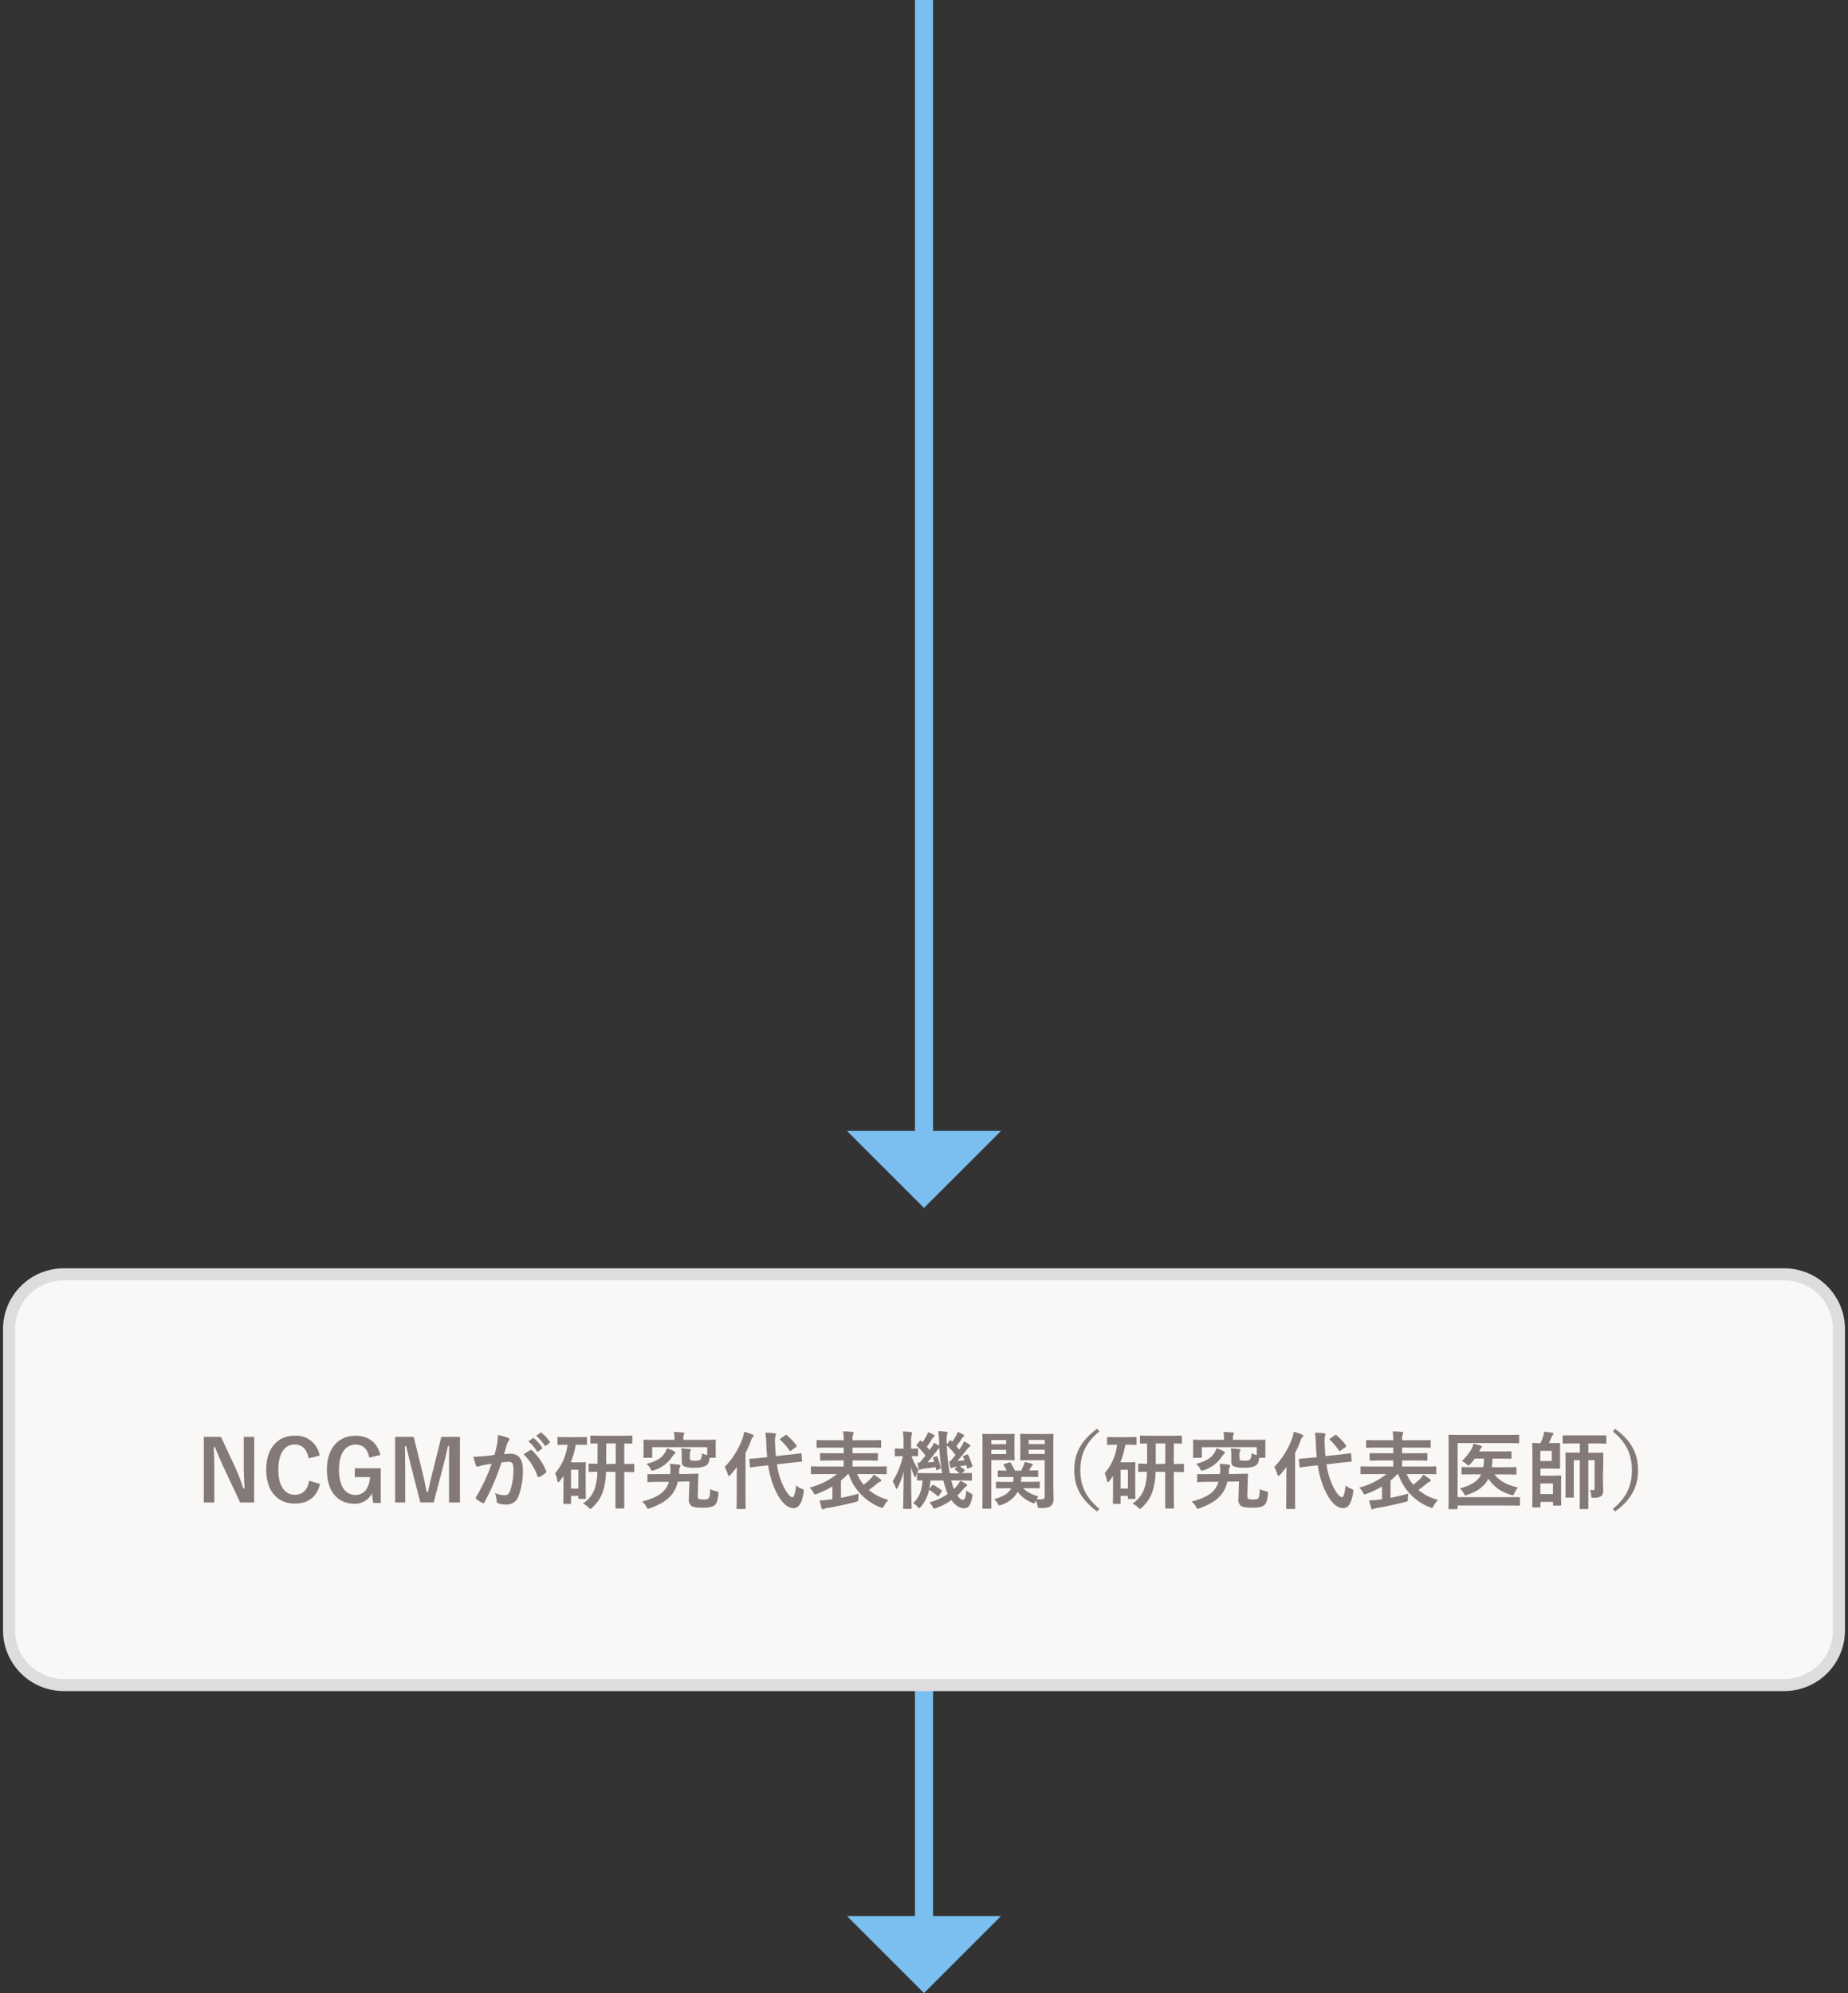 <svg id="レイヤー_1" data-name="レイヤー 1" xmlns="http://www.w3.org/2000/svg" viewBox="0 0 612 660"><rect x="0" y="0" width="612" height="660" fill="#333333" stroke="none"/><defs><style>.cls-1{fill:none;stroke:#7abff0;stroke-miterlimit:10;stroke-width:6px;}.cls-2{fill:#7abff0;}.cls-3{fill:#faf7f7;}.cls-4{fill:#ddd;}.cls-5{fill:#847979;}</style></defs><line class="cls-1" x1="306" y1="510.56" x2="306" y2="637.92"/><polygon class="cls-2" points="331.51 634.5 280.49 634.5 306 660 331.51 634.5"/><rect class="cls-3" x="3" y="422" width="606" height="136" rx="18.08"/><path class="cls-4" d="M590.92,424A16.09,16.09,0,0,1,607,440.08v99.84A16.09,16.09,0,0,1,590.92,556H21.08A16.09,16.09,0,0,1,5,539.92V440.08A16.09,16.09,0,0,1,21.08,424H590.92m0-4H21.08A20.14,20.14,0,0,0,1,440.08v99.84A20.14,20.14,0,0,0,21.08,560H590.92A20.14,20.14,0,0,0,611,539.92V440.08A20.14,20.14,0,0,0,590.92,420Z"/><path class="cls-5" d="M84.16,497.55H79.54l-5.27-11.2c-1.26-2.72-2.13-4.74-3.11-7.17h-.39c.14,2.57.2,5.15.2,7.84v10.53H67.5V475.82h5.68l4.51,9.63a66.52,66.52,0,0,1,2.88,7.45H81c-.16-2.66-.28-5-.28-7.95v-9.13h3.48Z"/><path class="cls-5" d="M102.19,482.93c-.53-3-2.1-4.59-4.57-4.59-3.22,0-5.45,2.8-5.45,8.34S94.46,495,97.62,495c2.61,0,4.18-1.49,4.79-4.65l3.56,1.09c-1.15,4.48-4,6.47-8.37,6.47-5.63,0-9.44-4.06-9.44-11.23S92,475.43,97.6,475.43a7.88,7.88,0,0,1,8.26,6.6Z"/><path class="cls-5" d="M122.29,482.68c-.53-2.75-2-4.31-4.51-4.31-3.3,0-5.51,2.8-5.51,8.34s2.15,8.34,5.46,8.34c3,0,4.51-2.43,4.84-5.9H117.5v-2.92h8.6v11.46h-2.52l-.42-3.17a6.19,6.19,0,0,1-5.82,3.45c-5.41,0-9.08-4-9.08-11.23s3.9-11.29,9.47-11.29c4.51,0,7.31,2.52,8.23,6.36Z"/><path class="cls-5" d="M152.31,497.55H148.7v-11c0-2.72,0-5.1.05-7.67h-.39c-.56,2.49-1.06,4.73-1.79,7.39l-2.94,11.26H139.2l-2.85-11.12c-.67-2.52-1.21-4.87-1.85-7.53h-.39c0,2.52.08,5,.08,7.73v10.92h-3.33V475.82H137l2.75,11.09c.56,2.26,1.12,4.78,1.56,7.16h.4c.58-2.38,1-4.62,1.68-7.11l2.77-11.14h6.16Z"/><path class="cls-5" d="M164.6,478.31a19,19,0,0,0,.28-3.11,20.55,20.55,0,0,1,3.36.93.58.58,0,0,1,.45.56.59.59,0,0,1-.2.42,3.5,3.5,0,0,0-.56,1.06c-.36,1.15-.64,2.18-1,3.36.76-.08,1.6-.11,2.24-.11,2.61,0,4,1.82,4,5.4a23.93,23.93,0,0,1-1.51,8.77,4,4,0,0,1-3.78,2.63,7.46,7.46,0,0,1-2.92-.42.76.76,0,0,1-.5-.79,7.93,7.93,0,0,0-.53-2.6,7.42,7.42,0,0,0,3.22.73c.92,0,1.34-.34,1.79-1.49a21.5,21.5,0,0,0,1.09-7c0-2-.36-2.57-1.59-2.57a19,19,0,0,0-2.36.19,76.89,76.89,0,0,1-5.62,13.16.46.46,0,0,1-.73.25,11.86,11.86,0,0,1-1.93-1.23.5.5,0,0,1-.12-.73,59.27,59.27,0,0,0,5.13-11c-1.09.17-2,.33-2.75.47a8.54,8.54,0,0,0-1.54.45c-.39.14-.72.09-.89-.36a26.42,26.42,0,0,1-.87-2.89c1.23,0,2.46-.08,3.7-.19s2.21-.25,3.3-.42C164.21,480.24,164.4,479.26,164.6,478.31Zm11.09,1.88c.19-.12.33-.06.53.14a18.79,18.79,0,0,1,4.65,6.8.41.41,0,0,1-.11.56,11.46,11.46,0,0,1-2.1,1.4c-.28.14-.56.11-.65-.22a19,19,0,0,0-4.59-7.26A24,24,0,0,1,175.69,480.19Zm.75-3.92c.14-.12.26-.09.42.05a12.62,12.62,0,0,1,2.66,3,.28.28,0,0,1-.08.45l-1.18.86a.28.28,0,0,1-.47-.08A14,14,0,0,0,175,477.3Zm2.5-1.82c.16-.12.25-.09.42.05a12,12,0,0,1,2.66,2.89.32.32,0,0,1-.09.5l-1.12.87c-.22.17-.36.08-.47-.09a13.74,13.74,0,0,0-2.8-3.22Z"/><path class="cls-5" d="M190.67,478.42a26.85,26.85,0,0,1-1.65,5.83h2.68c1.26,0,1.82-.06,2-.06s.31,0,.31.31-.06,1-.06,3.78v2.8c0,4,.06,4.79.06,4.95,0,.31,0,.34-.31.34h-1.88c-.28,0-.3,0-.3-.34v-.67H189.1v2.35c0,.28,0,.31-.34.31h-1.87c-.31,0-.34,0-.34-.31s.06-1,.06-5.06v-3.87c-.39.56-.82,1.12-1.23,1.65-.2.26-.37.4-.51.4s-.25-.17-.31-.54a7.71,7.71,0,0,0-.73-2.4,17.87,17.87,0,0,0,4.12-9.47h-.17c-2,0-2.66.06-2.85.06s-.31,0-.31-.31v-2c0-.28,0-.31.31-.31s.84.05,2.85.05h3.45c2,0,2.69-.05,2.85-.05s.31,0,.31.31v2c0,.28,0,.31-.31.31s-.81-.06-2.85-.06Zm-1.57,8.29v6.22h2.44v-6.22Zm11.59.67a22.89,22.89,0,0,1-.92,6.22,12.27,12.27,0,0,1-3.64,5.63c-.28.3-.45.44-.59.44s-.31-.16-.64-.5a7.32,7.32,0,0,0-1.85-1.26,9.93,9.93,0,0,0,3.86-4.84,19.07,19.07,0,0,0,.92-5.69c-1.76,0-2.46.06-2.6.06s-.31,0-.31-.31V485c0-.31,0-.34.31-.34s.84.06,2.66.06V478c-1.4,0-2,.05-2.1.05s-.28,0-.28-.28v-2.07c0-.28,0-.31.28-.31s1,.06,3.56.06h6.19c2.52,0,3.38-.06,3.55-.06s.31,0,.31.31v2.07c0,.25,0,.28-.31.28s-.76,0-2.35-.05v6.8c2.1,0,2.88-.06,3-.06s.31,0,.31.34v2.1c0,.28,0,.31-.31.31s-.95,0-3-.06v8c0,2.77,0,3.64,0,3.81s0,.3-.3.3h-2.33c-.25,0-.28,0-.28-.3s0-1,0-3.81v-8Zm3.22-2.63V478h-3.16v6.8Z"/><path class="cls-5" d="M224.46,490.66c-1,4.31-3.75,6.86-9.21,8.79a2.11,2.11,0,0,1-.61.17c-.26,0-.31-.2-.59-.7a5.69,5.69,0,0,0-1.43-1.68c5.26-1.35,7.9-3.17,8.9-6.53l-3.05,0c-2.52,0-3.39.09-3.72.11s-.34,0-.34-.3l0-2.1c0-.26,0-.28.34-.28s1.2.08,3.72,0l3.5,0c0-.34.06-.7.06-1.07a10.9,10.9,0,0,0-.17-2.32c1.12.05,2.1.14,2.91.25.34.06.56.17.56.39a1,1,0,0,1-.19.53,3.07,3.07,0,0,0-.23,1.4l0,.79,2.15,0L231,488c.25,0,.31,0,.31.3-.06.79-.08,1.8-.11,2.75l-.11,4.11c0,.62,0,.9.22,1.1s.7.3,1.77.3,1.51-.16,1.76-.61a9.73,9.73,0,0,0,.36-2.86,7.78,7.78,0,0,0,2.08.76c.7.19.7.19.61,1.06-.19,2.05-.61,3-1.18,3.5s-1.56.87-3.86.87-3.47-.25-3.95-.64a2.78,2.78,0,0,1-.78-2.41l.2-5.66Zm4-8c0,.48,0,.73.25.87a4,4,0,0,0,1.68.17,2.42,2.42,0,0,0,1.62-.4,3.5,3.5,0,0,0,.42-2.07,5.74,5.74,0,0,0,1.77.62v-2.61H216v3.2c0,.28,0,.3-.31.3h-2.3c-.28,0-.31,0-.31-.3s.06-.59.06-2.92v-.92c0-.92-.06-1.34-.06-1.54s0-.31.31-.31,1.09.06,3.67.06h6.3V476a8.4,8.4,0,0,0-.2-1.8c1,0,2.05.09,3,.17.31,0,.48.11.48.25a1.09,1.09,0,0,1-.2.54,2,2,0,0,0-.14.89v.76h6.78c2.54,0,3.47-.06,3.66-.06s.31,0,.31.31-.05.62-.05,1.32v1.14c0,2.33.05,2.75.05,2.92s0,.3-.31.3H235c-.11,1.38-.48,2.19-1.2,2.61a7.6,7.6,0,0,1-3.7.67,8.41,8.41,0,0,1-3.67-.5c-.56-.37-.67-.93-.67-2V482a10.9,10.9,0,0,0-.17-2.35c1,0,1.88.09,2.75.2.25,0,.44.11.44.28a.86.86,0,0,1-.19.56c-.14.19-.14.61-.14,1.57Zm-5.27-2.1c.31.17.45.31.45.5s-.14.34-.36.51a5.63,5.63,0,0,0-.84,1.09,11.22,11.22,0,0,1-5.8,4.2,2.23,2.23,0,0,1-.64.17c-.25,0-.34-.2-.62-.73a5.94,5.94,0,0,0-1.26-1.54c2.86-.78,4.73-1.65,5.91-3.44a6.77,6.77,0,0,0,.87-1.77A19.64,19.64,0,0,1,223.2,480.55Z"/><path class="cls-5" d="M244,488.92c0-.92,0-2,.06-3.13-.68.89-1.4,1.76-2.13,2.57-.23.25-.39.39-.53.39s-.28-.14-.37-.47a9.15,9.15,0,0,0-1.06-2.49,26.32,26.32,0,0,0,6-9.66,11.78,11.78,0,0,0,.47-2,24.23,24.23,0,0,1,2.69.89c.31.14.45.23.45.42s-.08.31-.31.51a2.26,2.26,0,0,0-.56,1.12,35,35,0,0,1-1.82,4.09v14c0,2.72.06,4.09.06,4.23s0,.31-.34.31h-2.35c-.31,0-.34,0-.34-.31s.06-1.51.06-4.23Zm17.3-7.19c2.55-.28,3.53-.45,3.81-.48s.31,0,.34.28l.17,2.16c0,.28,0,.3-.28.33l-3.84.42-4.2.48a24.76,24.76,0,0,0,1.79,6.47c1.29,3,2.63,4.42,3.33,4.42.45,0,.93-1.09,1.21-3.95a5.77,5.77,0,0,0,1.82,1.12c.84.37.81.42.67,1.26-.53,3.59-1.62,5.18-3.33,5.18-2.61,0-4.87-3.13-6.39-6.77a31,31,0,0,1-2-7.4l-1.91.2c-2.55.25-3.5.45-3.75.48s-.34,0-.36-.31l-.23-2.21c0-.31,0-.31.31-.34s1.23-.08,3.78-.34l1.82-.19c-.11-1.35-.23-2.69-.28-4.09a31.28,31.28,0,0,0-.31-4,27,27,0,0,1,3,.17c.31,0,.47.17.47.34a1.39,1.39,0,0,1-.16.59,9.93,9.93,0,0,0-.09,2.8c.06,1.28.11,2.57.25,3.83Zm-1.23-6.44c.14-.12.23-.17.31-.17s.14.05.25.17a19.19,19.19,0,0,1,3.08,3.3c.2.25.2.34-.14.62L262,480.35a.81.81,0,0,1-.31.2c-.09,0-.14-.08-.23-.2a20.7,20.7,0,0,0-3-3.5.3.3,0,0,1-.17-.25c0-.08.11-.17.28-.28Z"/><path class="cls-5" d="M272.34,488.14c-2.49,0-3.3.05-3.5.05s-.28,0-.28-.3v-2c0-.28,0-.31.28-.31s1,.05,3.5.05h7.06v-2h-3.64c-2.72,0-3.67.06-3.84.06s-.33,0-.33-.31V481.5c0-.28,0-.31.33-.31s1.12.06,3.84.06h3.64v-1.88h-4.9c-2.69,0-3.58.06-3.75.06s-.34,0-.34-.31v-1.93c0-.28,0-.31.34-.31s1.06.06,3.75.06h4.9v-.28a12.41,12.41,0,0,0-.22-2.66c1,0,2.1.08,3.07.19.29,0,.43.17.43.28a1.69,1.69,0,0,1-.14.62,3,3,0,0,0-.2,1.54v.31h5.37c2.72,0,3.62-.06,3.79-.06s.3,0,.3.31v1.93c0,.28,0,.31-.3.31s-1.07-.06-3.79-.06h-5.37v1.88h4.2c2.74,0,3.7-.06,3.86-.06s.31,0,.31.31v1.88c0,.28,0,.31-.31.31s-1.12-.06-3.86-.06h-4.2v2h7.53c2.49,0,3.33-.05,3.5-.05s.28,0,.28.31v2c0,.28,0,.3-.28.3s-1-.05-3.5-.05h-6a13.84,13.84,0,0,0,2.16,3.53,16.61,16.61,0,0,0,2.43-2.16,4.63,4.63,0,0,0,.87-1.18,16.3,16.3,0,0,1,2.21,1.49.66.66,0,0,1,.28.42c0,.22-.11.33-.36.42a2.25,2.25,0,0,0-.92.56,30.46,30.46,0,0,1-2.81,2.18,16.16,16.16,0,0,0,6.53,3.28,7.66,7.66,0,0,0-1.49,2c-.25.47-.36.64-.58.64a2.85,2.85,0,0,1-.67-.19,17.83,17.83,0,0,1-10.45-10.95h-.33a23.71,23.71,0,0,1-2.24,2.1V496c1.9-.37,3.8-.82,5.9-1.38a8.15,8.15,0,0,0-.14,1.66c0,.86,0,.86-.89,1.09-3.45.89-6.69,1.54-9.3,2a2.58,2.58,0,0,0-1.06.28.75.75,0,0,1-.45.16c-.2,0-.36-.08-.45-.39-.25-.81-.5-1.71-.67-2.55,1.09-.05,2.16-.14,3.33-.28l.9-.11v-4.25a30.25,30.25,0,0,1-5.1,2.46,2.23,2.23,0,0,1-.64.17c-.25,0-.37-.2-.62-.7a6.12,6.12,0,0,0-1.17-1.57,23.17,23.17,0,0,0,9-4.45Z"/><path class="cls-5" d="M299.39,499.67c-.25,0-.28,0-.28-.3s.11-5.66.17-12.1a22.73,22.73,0,0,1-2,5.32c-.17.31-.28.48-.39.48s-.17-.14-.28-.45a8,8,0,0,0-1-2.05,26,26,0,0,0,3.39-8.37H299c-1.71,0-2.21.06-2.38.06s-.28,0-.28-.31v-2c0-.25,0-.28.28-.28s.67.06,2.41.06h.19v-2a19.18,19.18,0,0,0-.22-3.7,24.37,24.37,0,0,1,2.63.2c.28,0,.42.14.42.31a1.74,1.74,0,0,1-.11.56,7.39,7.39,0,0,0-.2,2.6v2c1.38,0,1.82-.06,2-.06s.31,0,.31.28v2c0,.28,0,.31-.31.31s-.59,0-1.85-.06a15.76,15.76,0,0,0,2.33,4.57,11.47,11.47,0,0,0-.9,2c-.08.3-.17.47-.28.47s-.2-.17-.33-.5a17.66,17.66,0,0,1-1-3.05c0,7.39.2,13.27.2,13.72,0,.28,0,.3-.31.3Zm15.9-8.54a17,17,0,0,0,.62,1.94,12.8,12.8,0,0,0,1.29-1.4,6.11,6.11,0,0,0,.78-1.32,12.63,12.63,0,0,1,2,1.09c.22.2.28.28.28.42s-.11.28-.31.39a2.7,2.7,0,0,0-.81.73,17.66,17.66,0,0,1-2.1,2.24c.64.95,1.32,1.46,1.79,1.46.65,0,1-.76,1.18-3.11a6.81,6.81,0,0,0,1.31.84c.82.42.82.42.65,1.29-.45,2.69-1.26,3.75-2.75,3.75s-2.91-1-4.14-2.69a21.08,21.08,0,0,1-5,2.61,3,3,0,0,1-.68.19c-.22,0-.33-.17-.56-.64a5.43,5.43,0,0,0-1.06-1.4,19.82,19.82,0,0,0,6.08-2.8,13.31,13.31,0,0,1-.84-2.3,21,21,0,0,1-.59-2.15h-4.26a24.05,24.05,0,0,1-.42,2.82l.87-1.17c.17-.23.28-.28.56-.14a18,18,0,0,1,2.63,1.73c.23.17.2.28,0,.51l-.84,1.23c-.11.2-.2.28-.31.28s-.14-.06-.25-.17a14.51,14.51,0,0,0-2.74-2,12.06,12.06,0,0,1-2.69,5.57c-.28.31-.42.48-.56.48s-.31-.17-.62-.5a5.46,5.46,0,0,0-1.45-1.18c1.9-1.6,2.94-3.86,3.16-7.48-1,0-1.43,0-1.54,0-.28,0-.31,0-.31-.31v-1.84c0-.28,0-.31.31-.31s1.09.05,3.84.05H312a66.4,66.4,0,0,1-.89-8.28,2.49,2.49,0,0,0-.9.92c-1,1.29-2.18,2.8-3.08,3.81l2.27-.2a9.91,9.91,0,0,0-.39-1.09c-.12-.31-.06-.31.28-.45l.72-.28c.28-.11.34-.08.45.2a20.89,20.89,0,0,1,1.07,3.47c.08.31,0,.34-.28.48l-.82.36c-.33.14-.39.11-.44-.2l-.15-.75c-1.39.22-2.65.39-4,.53a2.92,2.92,0,0,0-.9.22.69.69,0,0,1-.36.14c-.17,0-.31-.14-.36-.36-.14-.59-.28-1.34-.4-2a6.45,6.45,0,0,0,.73,0c.65-.73,1.29-1.54,1.93-2.35a21.92,21.92,0,0,0-2.82-3.17.3.3,0,0,1-.17-.25c0-.08.05-.17.17-.31l.92-1.06c.17-.22.25-.25.48-.06l.44.42a17.09,17.09,0,0,0,1.4-2.26,6.46,6.46,0,0,0,.42-1.07,11.93,11.93,0,0,1,1.94.9c.19.11.25.22.25.36s-.11.23-.25.31a1.65,1.65,0,0,0-.48.5,26.75,26.75,0,0,1-1.85,2.78,12.66,12.66,0,0,1,.9,1.09l.89-1.32a4.83,4.83,0,0,0,.54-1.12,17.86,17.86,0,0,1,1.76,1v-.5a29.72,29.72,0,0,0-.31-4.32c1,0,1.65.09,2.6.2.29,0,.51.14.51.31a1.4,1.4,0,0,1-.17.56,11.43,11.43,0,0,0-.11,3.16v.11l1-1.2c.25-.25.25-.22.47,0l.34.34a14.48,14.48,0,0,0,1.37-2.19,5.11,5.11,0,0,0,.45-1.06c.7.31,1.32.62,1.85.92.22.14.28.23.28.37s-.12.22-.25.31a1.25,1.25,0,0,0-.45.5,25.76,25.76,0,0,1-1.88,2.63c.34.39.65.79.93,1.15.33-.45.64-.9.92-1.32a8,8,0,0,0,.7-1.4,13.1,13.1,0,0,1,1.85,1.1c.19.14.25.25.25.36s-.08.25-.31.34-.42.39-.87.92c-1,1.29-2.12,2.63-3.13,3.75.75-.05,1.57-.14,2.38-.22l-.48-1.07c-.11-.28-.08-.3.28-.44l.93-.37c.33-.14.36-.08.5.2a24.47,24.47,0,0,1,1.34,3.5c.09.25,0,.28-.3.42l-1,.42c-.37.14-.42.11-.48-.2l-.22-.81-2.16.31a14,14,0,0,1,1.46,1.12c.14.11.19.19.19.28s-.08.17-.19.25l-.76.64c2.07,0,2.86-.05,3-.05s.33,0,.33.31V490c0,.28,0,.31-.33.31s-1.1-.05-3.81-.05H315Zm-.58-7.22c.53-.62,1.12-1.32,1.71-2.07a19.51,19.51,0,0,0-2.86-3.19,60,60,0,0,0,1,9.26h3.22a10.72,10.72,0,0,0-1.4-1.17c-.14-.11-.22-.2-.22-.25s.08-.17.28-.31l.64-.48-.76.09a2.27,2.27,0,0,0-.84.22,1.06,1.06,0,0,1-.44.14c-.17,0-.28-.14-.34-.36a12,12,0,0,1-.36-1.91Z"/><path class="cls-5" d="M332.91,474.87c1.82,0,2.66-.06,2.83-.06s.28,0,.28.31-.06.95-.06,2.57v3c0,1.65.06,2.38.06,2.55s0,.33-.28.33-1-.05-2.83-.05h-4.62v9.77c0,3.92,0,5.82,0,6s0,.31-.3.31h-2.36c-.28,0-.3,0-.3-.31s.05-2.1.05-6V481.19c0-3.92-.05-5.88-.05-6.07s0-.31.3-.31,1.26.06,3.31.06Zm-4.62,2v1.37h4.93v-1.37Zm4.93,3.25h-4.93v1.4h4.93Zm.53,12.71c-2.58,0-3.47.06-3.61.06s-.31,0-.31-.31V491c0-.28,0-.31.31-.31s1,.06,3.61.06h1.79a13.27,13.27,0,0,0,.11-1.65h-1.4c-2.46,0-3.3.05-3.47.05s-.34,0-.34-.3v-1.6c0-.28,0-.31.34-.31.14,0,.84.06,2.63.06a11.7,11.7,0,0,0-1-1.71c-.19-.25-.14-.36.2-.48l1.54-.5c.33-.11.39-.11.56.14a18.84,18.84,0,0,1,1.4,2.55h2.07c.28-.56.5-1.09.76-1.68a7.49,7.49,0,0,0,.36-1.18c.87.17,1.62.34,2.3.53.25.09.44.2.44.4a.46.46,0,0,1-.22.33,2.05,2.05,0,0,0-.48.56l-.53,1c1.79,0,2.52-.06,2.66-.06.31,0,.34,0,.34.31v1.6c0,.28,0,.3-.34.3s-1-.05-3.47-.05h-1.77a14.15,14.15,0,0,1-.13,1.65h2.32c2.55,0,3.44-.06,3.61-.06s.31,0,.31.31v1.6c0,.28,0,.31-.31.31s-1.06-.06-3.61-.06h-1.6a10.75,10.75,0,0,0,5.1,2.69,8.08,8.08,0,0,0-.65.95,12.22,12.22,0,0,0,1.52.06c.92,0,1.17-.26,1.17-1.1V483.55h-4.7c-2.21,0-2.94.05-3.11.05s-.31,0-.31-.33.06-.76.06-2.33V477.5c0-1.57-.06-2.19-.06-2.38s0-.31.31-.31.9.06,3.11.06h4.17c2.19,0,2.94-.06,3.14-.06s.31,0,.31.31-.06,1.34-.06,3.75v11.56c0,2,.08,4.2.08,5.58a3.27,3.27,0,0,1-.78,2.6c-.53.48-1.29.76-3.36.76-1.07,0-1.07,0-1.2-.87a6.85,6.85,0,0,0-.48-1.6l-.14.34c-.2.42-.28.59-.48.59a1.73,1.73,0,0,1-.64-.2,11,11,0,0,1-4.79-3.61,9.56,9.56,0,0,1-5.4,4.31,2,2,0,0,1-.67.2c-.2,0-.28-.14-.48-.51a5.84,5.84,0,0,0-1.26-1.59c3.14-.82,4.84-2,5.66-3.56Zm6.91-16v1.37H346v-1.37Zm5.32,4.65v-1.4h-5.32v1.4Z"/><path class="cls-5" d="M364.07,474c-4.65,3.83-6.3,7.89-6.3,12.82s1.65,9,6.3,12.82l-.73.87c-5.37-3.92-7.59-8.17-7.59-13.69s2.22-9.77,7.59-13.69Z"/><path class="cls-5" d="M372.67,478.42a26.85,26.85,0,0,1-1.65,5.83h2.68c1.26,0,1.82-.06,2-.06s.31,0,.31.31-.06,1-.06,3.78v2.8c0,4,.06,4.79.06,4.95,0,.31,0,.34-.31.34h-1.88c-.28,0-.3,0-.3-.34v-.67H371.1v2.35c0,.28,0,.31-.34.31h-1.87c-.31,0-.34,0-.34-.31s.06-1,.06-5.06v-3.87c-.39.56-.82,1.12-1.23,1.65-.2.26-.37.4-.51.4s-.25-.17-.31-.54a7.71,7.71,0,0,0-.73-2.4,17.87,17.87,0,0,0,4.12-9.47h-.17c-2,0-2.66.06-2.85.06s-.31,0-.31-.31v-2c0-.28,0-.31.31-.31s.84.05,2.85.05h3.45c2,0,2.69-.05,2.85-.05s.31,0,.31.31v2c0,.28,0,.31-.31.31s-.81-.06-2.85-.06Zm-1.57,8.29v6.22h2.44v-6.22Zm11.59.67a22.89,22.89,0,0,1-.92,6.22,12.27,12.27,0,0,1-3.64,5.63c-.28.3-.45.44-.59.44s-.31-.16-.64-.5a7.32,7.32,0,0,0-1.85-1.26,9.93,9.93,0,0,0,3.86-4.84,19.07,19.07,0,0,0,.92-5.69c-1.76,0-2.46.06-2.6.06s-.31,0-.31-.31V485c0-.31,0-.34.31-.34s.84.06,2.66.06V478c-1.4,0-2,.05-2.1.05s-.28,0-.28-.28v-2.07c0-.28,0-.31.28-.31s1,.06,3.56.06h6.19c2.52,0,3.38-.06,3.55-.06s.31,0,.31.31v2.07c0,.25,0,.28-.31.28s-.76,0-2.35-.05v6.8c2.1,0,2.88-.06,3.05-.06s.31,0,.31.34v2.1c0,.28,0,.31-.31.31s-1,0-3.05-.06v8c0,2.77.05,3.64.05,3.81s0,.3-.3.3h-2.33c-.25,0-.28,0-.28-.3s0-1,0-3.81v-8Zm3.22-2.63V478h-3.16v6.8Z"/><path class="cls-5" d="M406.46,490.66c-1,4.31-3.75,6.86-9.21,8.79a2.11,2.11,0,0,1-.61.17c-.26,0-.31-.2-.59-.7a5.69,5.69,0,0,0-1.43-1.68c5.26-1.35,7.9-3.17,8.9-6.53l-3,0c-2.52,0-3.39.09-3.72.11s-.34,0-.34-.3l0-2.1c0-.26,0-.28.34-.28s1.2.08,3.72,0l3.5,0c0-.34.06-.7.06-1.07a10.9,10.9,0,0,0-.17-2.32c1.12.05,2.1.14,2.91.25.34.06.56.17.56.39a1,1,0,0,1-.19.53,3.07,3.07,0,0,0-.23,1.4l-.05.79,2.15,0L413,488c.25,0,.31,0,.31.3-.06.79-.08,1.8-.11,2.75l-.11,4.11c0,.62,0,.9.22,1.1s.7.3,1.77.3,1.51-.16,1.76-.61a9.73,9.73,0,0,0,.36-2.86,7.78,7.78,0,0,0,2.08.76c.7.19.7.19.61,1.06-.19,2.05-.61,3-1.18,3.5s-1.56.87-3.86.87-3.47-.25-3.95-.64a2.78,2.78,0,0,1-.78-2.41l.2-5.66Zm4-8c0,.48,0,.73.25.87a4,4,0,0,0,1.68.17,2.42,2.42,0,0,0,1.62-.4,3.5,3.5,0,0,0,.42-2.07,5.74,5.74,0,0,0,1.77.62v-2.61H398v3.2c0,.28,0,.3-.31.3h-2.3c-.28,0-.31,0-.31-.3s.06-.59.06-2.92v-.92c0-.92-.06-1.34-.06-1.54s0-.31.31-.31,1.09.06,3.67.06h6.3V476a8.4,8.4,0,0,0-.2-1.8c1,0,2.05.09,3,.17.31,0,.48.11.48.25a1.09,1.09,0,0,1-.2.54,2,2,0,0,0-.14.89v.76h6.78c2.54,0,3.47-.06,3.66-.06s.31,0,.31.31,0,.62,0,1.32v1.14c0,2.33,0,2.75,0,2.92s0,.3-.31.3H417c-.11,1.38-.48,2.19-1.2,2.61a7.6,7.6,0,0,1-3.7.67,8.41,8.41,0,0,1-3.67-.5c-.56-.37-.67-.93-.67-2V482a10.9,10.9,0,0,0-.17-2.35c1,0,1.88.09,2.75.2.25,0,.44.11.44.28a.86.86,0,0,1-.19.56c-.14.19-.14.61-.14,1.57Zm-5.27-2.1c.31.17.45.31.45.5s-.14.34-.36.51a5.63,5.63,0,0,0-.84,1.09,11.22,11.22,0,0,1-5.8,4.2,2.23,2.23,0,0,1-.64.17c-.25,0-.34-.2-.62-.73a5.94,5.94,0,0,0-1.26-1.54c2.86-.78,4.73-1.65,5.91-3.44a6.77,6.77,0,0,0,.87-1.77A19.64,19.64,0,0,1,405.2,480.55Z"/><path class="cls-5" d="M426,488.92c0-.92,0-2,.06-3.13-.68.89-1.4,1.76-2.13,2.57-.23.25-.39.39-.53.39s-.28-.14-.37-.47a9.15,9.15,0,0,0-1.06-2.49,26.32,26.32,0,0,0,6-9.66,11.78,11.78,0,0,0,.47-2,24.23,24.23,0,0,1,2.69.89c.31.14.45.23.45.42s-.08.31-.31.51a2.26,2.26,0,0,0-.56,1.12,35,35,0,0,1-1.82,4.09v14c0,2.72.06,4.09.06,4.23s0,.31-.34.31h-2.35c-.31,0-.34,0-.34-.31s.06-1.51.06-4.23Zm17.3-7.19c2.55-.28,3.53-.45,3.81-.48s.31,0,.34.28l.17,2.16c0,.28,0,.3-.28.33l-3.84.42-4.2.48a24.76,24.76,0,0,0,1.79,6.47c1.29,3,2.63,4.42,3.33,4.42.45,0,.93-1.09,1.21-3.95a5.77,5.77,0,0,0,1.82,1.12c.84.37.81.42.67,1.26-.53,3.59-1.62,5.18-3.33,5.18-2.61,0-4.87-3.13-6.39-6.77a31,31,0,0,1-2-7.4l-1.91.2c-2.55.25-3.5.45-3.75.48s-.34,0-.36-.31l-.23-2.21c0-.31,0-.31.31-.34s1.23-.08,3.78-.34l1.82-.19c-.11-1.35-.23-2.69-.28-4.09a31.28,31.28,0,0,0-.31-4,27,27,0,0,1,3,.17c.31,0,.47.17.47.34a1.39,1.39,0,0,1-.16.59,9.93,9.93,0,0,0-.09,2.8c.06,1.28.11,2.57.25,3.83Zm-1.23-6.44c.14-.12.23-.17.31-.17s.14.05.25.17a19.19,19.19,0,0,1,3.08,3.3c.2.25.2.34-.14.62L444,480.35a.81.81,0,0,1-.31.2c-.09,0-.14-.08-.23-.2a20.7,20.7,0,0,0-3-3.5.3.3,0,0,1-.17-.25c0-.08.11-.17.28-.28Z"/><path class="cls-5" d="M454.34,488.14c-2.49,0-3.3.05-3.5.05s-.28,0-.28-.3v-2c0-.28,0-.31.28-.31s1,.05,3.5.05h7.06v-2h-3.64c-2.72,0-3.67.06-3.84.06s-.33,0-.33-.31V481.5c0-.28,0-.31.33-.31s1.12.06,3.84.06h3.64v-1.88h-4.9c-2.69,0-3.58.06-3.75.06s-.34,0-.34-.31v-1.93c0-.28,0-.31.34-.31s1.06.06,3.75.06h4.9v-.28a12.41,12.41,0,0,0-.22-2.66c1,0,2.1.08,3.07.19.29,0,.43.17.43.28a1.69,1.69,0,0,1-.14.62,3,3,0,0,0-.2,1.54v.31h5.37c2.72,0,3.62-.06,3.79-.06s.3,0,.3.31v1.93c0,.28,0,.31-.3.31s-1.07-.06-3.79-.06h-5.37v1.88h4.2c2.74,0,3.7-.06,3.86-.06s.31,0,.31.31v1.88c0,.28,0,.31-.31.31s-1.12-.06-3.86-.06h-4.2v2h7.53c2.49,0,3.33-.05,3.5-.05s.28,0,.28.31v2c0,.28,0,.3-.28.3s-1-.05-3.5-.05h-6a13.84,13.84,0,0,0,2.16,3.53,16.61,16.61,0,0,0,2.43-2.16,4.63,4.63,0,0,0,.87-1.18,16.3,16.3,0,0,1,2.21,1.49.66.66,0,0,1,.28.42c0,.22-.11.33-.36.42a2.25,2.25,0,0,0-.92.56,30.46,30.46,0,0,1-2.81,2.18,16.16,16.16,0,0,0,6.53,3.28,7.66,7.66,0,0,0-1.49,2c-.25.47-.36.64-.58.64a2.85,2.85,0,0,1-.67-.19,17.83,17.83,0,0,1-10.45-10.95h-.33a23.71,23.71,0,0,1-2.24,2.1V496c1.9-.37,3.8-.82,5.9-1.38a8.15,8.15,0,0,0-.14,1.66c0,.86,0,.86-.89,1.09-3.45.89-6.69,1.54-9.3,2a2.58,2.58,0,0,0-1.06.28.75.75,0,0,1-.45.16c-.2,0-.36-.08-.45-.39-.25-.81-.5-1.71-.67-2.55,1.09-.05,2.16-.14,3.33-.28l.9-.11v-4.25a30.25,30.25,0,0,1-5.1,2.46,2.23,2.23,0,0,1-.64.17c-.25,0-.37-.2-.62-.7a6.12,6.12,0,0,0-1.17-1.57,23.17,23.17,0,0,0,9-4.45Z"/><path class="cls-5" d="M482.71,495.78h16.52c2.69,0,3.64,0,3.83,0s.31,0,.31.3v2.22c0,.28,0,.3-.31.3s-1.14-.05-3.83-.05H482.71v.89c0,.28,0,.31-.34.31H480c-.28,0-.31,0-.31-.31s.06-2.07.06-5.93V481.33c0-3.83-.06-5.74-.06-5.9s0-.31.31-.31,1.12.05,3.73.05h15.4c2.6,0,3.5-.05,3.66-.05s.31,0,.31.31v2.21c0,.28,0,.31-.31.31s-1.06-.06-3.66-.06H482.71Zm5.46-7.56c-2.72,0-3.67.06-3.84.06s-.31,0-.31-.31v-1.88c0-.25,0-.28.31-.28s1.12.06,3.84.06h3.05a21.15,21.15,0,0,0,.25-2.86h-3.08a15.86,15.86,0,0,1-1.45,1.82c-.28.31-.45.45-.62.45s-.34-.14-.7-.47a6.23,6.23,0,0,0-1.51-1,15.84,15.84,0,0,0,3.16-3.92,6.88,6.88,0,0,0,.67-1.79,15.79,15.79,0,0,1,2.47.64c.22.08.36.17.36.36a.54.54,0,0,1-.25.4,2.08,2.08,0,0,0-.48.78,1.37,1.37,0,0,1-.19.36h6.89c2.49,0,3.36-.05,3.52-.05s.31,0,.31.31v1.84c0,.31,0,.34-.31.34s-1-.06-3.52-.06h-2.47a23.06,23.06,0,0,1-.25,2.86h4c2.75,0,3.67-.06,3.84-.06s.34,0,.34.28V488c0,.28,0,.31-.34.31s-1.09-.06-3.84-.06h-3.08c1.54,2.07,3.92,3.45,7.73,4.34a9.93,9.93,0,0,0-1.17,1.93c-.17.45-.26.62-.51.62a3.28,3.28,0,0,1-.64-.14,12.94,12.94,0,0,1-7.45-5.32c-1.2,2.35-3.33,4.09-6.92,5.32a3,3,0,0,1-.67.2c-.22,0-.31-.17-.53-.62a5.74,5.74,0,0,0-1.32-1.68c3.92-1.12,6-2.44,7.06-4.65Z"/><path class="cls-5" d="M513.9,477.89c1.62,0,2.27-.06,2.43-.06s.31,0,.31.31,0,.93,0,2.49v2.94c0,1.6,0,2.33,0,2.5s0,.3-.31.3-.81-.05-2.43-.05h-3.75v2.35h4c1.6,0,2.38-.06,2.55-.06s.34,0,.34.31-.06.93-.06,2.61v4.2c0,1.68.06,2.38.06,2.54s0,.31-.34.31h-2.07c-.28,0-.31,0-.31-.31v-.92h-4.17v1.51c0,.28,0,.31-.28.31h-2.13c-.28,0-.31,0-.31-.31s.06-1.62.06-4.7V482.87c0-3-.06-4.53-.06-4.73s0-.31.31-.31.95.06,2.44.06a22.19,22.19,0,0,0,.84-2.16,8.9,8.9,0,0,0,.33-1.62c1,.08,1.91.22,2.75.36.25.06.36.17.36.34s-.08.25-.25.45a2,2,0,0,0-.39.7c-.28.64-.54,1.29-.84,1.93Zm0,2.55h-3.78v3.36h3.78Zm-3.78,10.81v3.5h4.17v-3.5Zm20.72-2c0,1.23.08,2.71.08,3.86a3.14,3.14,0,0,1-.5,2.21,3.81,3.81,0,0,1-2.55.65c-.9,0-.9,0-.95-.87a3.74,3.74,0,0,0-.45-1.71,9.42,9.42,0,0,0,1.18.09c.36,0,.44-.17.44-.82v-9.12H526v11.2c0,3,0,4.53,0,4.67s0,.31-.33.31h-2.24c-.28,0-.31,0-.31-.31s.06-1.65.06-4.65V483.55h-2v8.68c0,2.18.06,3.22.06,3.38s0,.31-.31.31h-2.21c-.28,0-.31,0-.31-.31s.05-1.2.05-3.5v-7.25c0-2.29-.05-3.39-.05-3.55s0-.31.31-.31,1,.05,3.38.05h1.1V478h-1.8c-2.54,0-3.41.06-3.58.06s-.31,0-.31-.31v-2.13c0-.28,0-.3.31-.3s1,0,3.58,0H528c2.58,0,3.48,0,3.64,0s.31,0,.31.3v2.13c0,.28,0,.31-.31.31S530.56,478,528,478h-2v3.08h1.26c2.38,0,3.19-.05,3.39-.05s.3,0,.3.31,0,1.4,0,3.78Z"/><path class="cls-5" d="M534.87,473.16c5.38,3.92,7.59,8.17,7.59,13.69s-2.21,9.77-7.59,13.69l-.73-.87c4.65-3.83,6.3-7.89,6.3-12.82s-1.65-9-6.3-12.82Z"/><line class="cls-1" x1="306" x2="306" y2="377.92"/><polygon class="cls-2" points="331.51 374.5 280.49 374.5 306 400 331.51 374.5"/></svg>